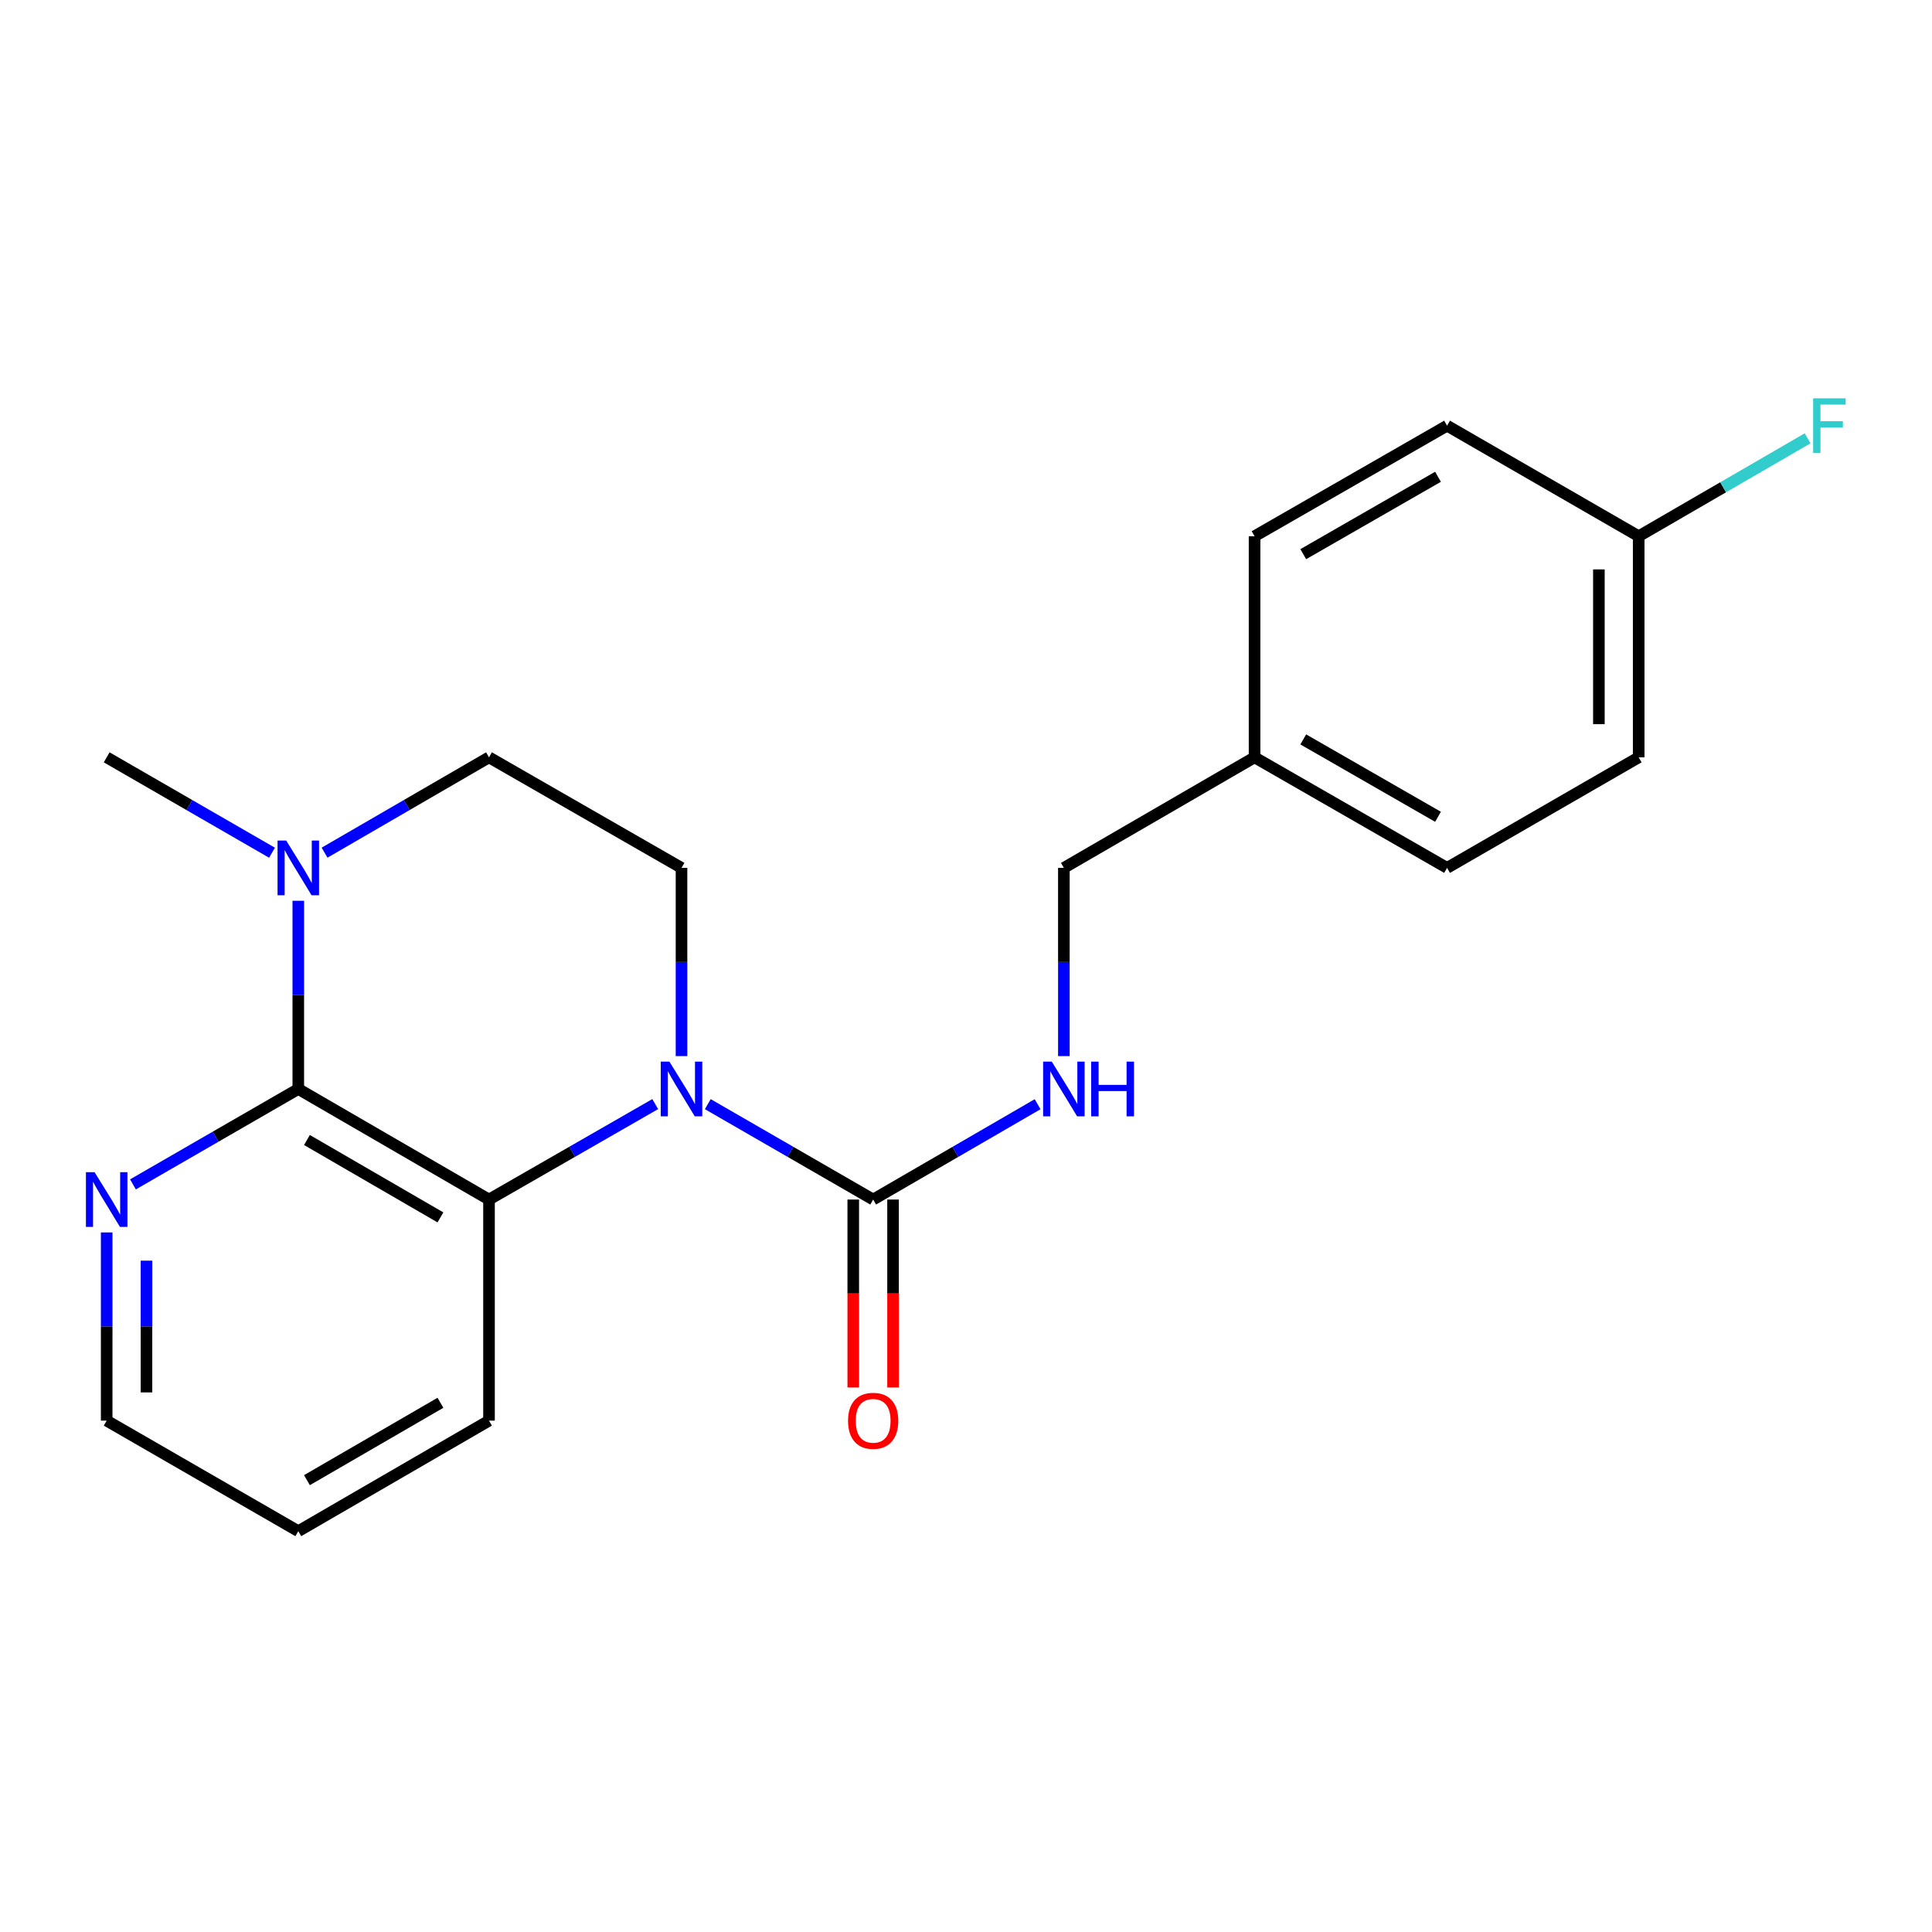 <?xml version='1.0' encoding='iso-8859-1'?>
<svg version='1.1' baseProfile='full'
              xmlns='http://www.w3.org/2000/svg'
                      xmlns:rdkit='http://www.rdkit.org/xml'
                      xmlns:xlink='http://www.w3.org/1999/xlink'
                  xml:space='preserve'
width='1000px' height='1000px' viewBox='0 0 1000 1000'>
<!-- END OF HEADER -->
<rect style='opacity:1.0;fill:#FFFFFF;stroke:none' width='1000' height='1000' x='0' y='0'> </rect>
<path class='bond-1' d='M 339.137,571.477 L 296.124,596.18' style='fill:none;fill-rule:evenodd;stroke:#0000FF;stroke-width:6px;stroke-linecap:butt;stroke-linejoin:miter;stroke-opacity:1' />
<path class='bond-1' d='M 296.124,596.18 L 253.11,620.884' style='fill:none;fill-rule:evenodd;stroke:#000000;stroke-width:6px;stroke-linecap:butt;stroke-linejoin:miter;stroke-opacity:1' />
<path class='bond-2' d='M 366.353,571.507 L 409.148,596.195' style='fill:none;fill-rule:evenodd;stroke:#0000FF;stroke-width:6px;stroke-linecap:butt;stroke-linejoin:miter;stroke-opacity:1' />
<path class='bond-2' d='M 409.148,596.195 L 451.944,620.884' style='fill:none;fill-rule:evenodd;stroke:#000000;stroke-width:6px;stroke-linecap:butt;stroke-linejoin:miter;stroke-opacity:1' />
<path class='bond-4' d='M 352.75,546.638 L 352.75,497.929' style='fill:none;fill-rule:evenodd;stroke:#0000FF;stroke-width:6px;stroke-linecap:butt;stroke-linejoin:miter;stroke-opacity:1' />
<path class='bond-4' d='M 352.75,497.929 L 352.75,449.221' style='fill:none;fill-rule:evenodd;stroke:#000000;stroke-width:6px;stroke-linecap:butt;stroke-linejoin:miter;stroke-opacity:1' />
<path class='bond-0' d='M 154.397,563.659 L 253.11,620.884' style='fill:none;fill-rule:evenodd;stroke:#000000;stroke-width:6px;stroke-linecap:butt;stroke-linejoin:miter;stroke-opacity:1' />
<path class='bond-0' d='M 158.872,590.065 L 227.971,630.123' style='fill:none;fill-rule:evenodd;stroke:#000000;stroke-width:6px;stroke-linecap:butt;stroke-linejoin:miter;stroke-opacity:1' />
<path class='bond-6' d='M 154.397,563.659 L 111.607,588.347' style='fill:none;fill-rule:evenodd;stroke:#000000;stroke-width:6px;stroke-linecap:butt;stroke-linejoin:miter;stroke-opacity:1' />
<path class='bond-6' d='M 111.607,588.347 L 68.817,613.036' style='fill:none;fill-rule:evenodd;stroke:#0000FF;stroke-width:6px;stroke-linecap:butt;stroke-linejoin:miter;stroke-opacity:1' />
<path class='bond-21' d='M 154.397,563.659 L 154.397,514.95' style='fill:none;fill-rule:evenodd;stroke:#000000;stroke-width:6px;stroke-linecap:butt;stroke-linejoin:miter;stroke-opacity:1' />
<path class='bond-21' d='M 154.397,514.95 L 154.397,466.242' style='fill:none;fill-rule:evenodd;stroke:#0000FF;stroke-width:6px;stroke-linecap:butt;stroke-linejoin:miter;stroke-opacity:1' />
<path class='bond-13' d='M 253.11,620.884 L 253.11,735.322' style='fill:none;fill-rule:evenodd;stroke:#000000;stroke-width:6px;stroke-linecap:butt;stroke-linejoin:miter;stroke-opacity:1' />
<path class='bond-5' d='M 451.944,620.884 L 494.504,596.211' style='fill:none;fill-rule:evenodd;stroke:#000000;stroke-width:6px;stroke-linecap:butt;stroke-linejoin:miter;stroke-opacity:1' />
<path class='bond-5' d='M 494.504,596.211 L 537.064,571.539' style='fill:none;fill-rule:evenodd;stroke:#0000FF;stroke-width:6px;stroke-linecap:butt;stroke-linejoin:miter;stroke-opacity:1' />
<path class='bond-8' d='M 441.643,620.884 L 441.643,669.513' style='fill:none;fill-rule:evenodd;stroke:#000000;stroke-width:6px;stroke-linecap:butt;stroke-linejoin:miter;stroke-opacity:1' />
<path class='bond-8' d='M 441.643,669.513 L 441.643,718.141' style='fill:none;fill-rule:evenodd;stroke:#FF0000;stroke-width:6px;stroke-linecap:butt;stroke-linejoin:miter;stroke-opacity:1' />
<path class='bond-8' d='M 462.244,620.884 L 462.244,669.513' style='fill:none;fill-rule:evenodd;stroke:#000000;stroke-width:6px;stroke-linecap:butt;stroke-linejoin:miter;stroke-opacity:1' />
<path class='bond-8' d='M 462.244,669.513 L 462.244,718.141' style='fill:none;fill-rule:evenodd;stroke:#FF0000;stroke-width:6px;stroke-linecap:butt;stroke-linejoin:miter;stroke-opacity:1' />
<path class='bond-3' d='M 167.989,441.341 L 210.55,416.668' style='fill:none;fill-rule:evenodd;stroke:#0000FF;stroke-width:6px;stroke-linecap:butt;stroke-linejoin:miter;stroke-opacity:1' />
<path class='bond-3' d='M 210.55,416.668 L 253.11,391.996' style='fill:none;fill-rule:evenodd;stroke:#000000;stroke-width:6px;stroke-linecap:butt;stroke-linejoin:miter;stroke-opacity:1' />
<path class='bond-18' d='M 140.794,441.372 L 98.004,416.684' style='fill:none;fill-rule:evenodd;stroke:#0000FF;stroke-width:6px;stroke-linecap:butt;stroke-linejoin:miter;stroke-opacity:1' />
<path class='bond-18' d='M 98.004,416.684 L 55.215,391.996' style='fill:none;fill-rule:evenodd;stroke:#000000;stroke-width:6px;stroke-linecap:butt;stroke-linejoin:miter;stroke-opacity:1' />
<path class='bond-7' d='M 352.75,449.221 L 253.11,391.996' style='fill:none;fill-rule:evenodd;stroke:#000000;stroke-width:6px;stroke-linecap:butt;stroke-linejoin:miter;stroke-opacity:1' />
<path class='bond-9' d='M 550.657,546.638 L 550.657,497.929' style='fill:none;fill-rule:evenodd;stroke:#0000FF;stroke-width:6px;stroke-linecap:butt;stroke-linejoin:miter;stroke-opacity:1' />
<path class='bond-9' d='M 550.657,497.929 L 550.657,449.221' style='fill:none;fill-rule:evenodd;stroke:#000000;stroke-width:6px;stroke-linecap:butt;stroke-linejoin:miter;stroke-opacity:1' />
<path class='bond-22' d='M 55.215,637.905 L 55.215,686.614' style='fill:none;fill-rule:evenodd;stroke:#0000FF;stroke-width:6px;stroke-linecap:butt;stroke-linejoin:miter;stroke-opacity:1' />
<path class='bond-22' d='M 55.215,686.614 L 55.215,735.322' style='fill:none;fill-rule:evenodd;stroke:#000000;stroke-width:6px;stroke-linecap:butt;stroke-linejoin:miter;stroke-opacity:1' />
<path class='bond-22' d='M 75.816,652.518 L 75.816,686.614' style='fill:none;fill-rule:evenodd;stroke:#0000FF;stroke-width:6px;stroke-linecap:butt;stroke-linejoin:miter;stroke-opacity:1' />
<path class='bond-22' d='M 75.816,686.614 L 75.816,720.71' style='fill:none;fill-rule:evenodd;stroke:#000000;stroke-width:6px;stroke-linecap:butt;stroke-linejoin:miter;stroke-opacity:1' />
<path class='bond-11' d='M 550.657,449.221 L 649.358,391.996' style='fill:none;fill-rule:evenodd;stroke:#000000;stroke-width:6px;stroke-linecap:butt;stroke-linejoin:miter;stroke-opacity:1' />
<path class='bond-10' d='M 848.181,277.557 L 848.181,391.996' style='fill:none;fill-rule:evenodd;stroke:#000000;stroke-width:6px;stroke-linecap:butt;stroke-linejoin:miter;stroke-opacity:1' />
<path class='bond-10' d='M 827.58,294.723 L 827.58,374.83' style='fill:none;fill-rule:evenodd;stroke:#000000;stroke-width:6px;stroke-linecap:butt;stroke-linejoin:miter;stroke-opacity:1' />
<path class='bond-12' d='M 848.181,277.557 L 891.901,252.212' style='fill:none;fill-rule:evenodd;stroke:#000000;stroke-width:6px;stroke-linecap:butt;stroke-linejoin:miter;stroke-opacity:1' />
<path class='bond-12' d='M 891.901,252.212 L 935.621,226.867' style='fill:none;fill-rule:evenodd;stroke:#33CCCC;stroke-width:6px;stroke-linecap:butt;stroke-linejoin:miter;stroke-opacity:1' />
<path class='bond-23' d='M 848.181,277.557 L 748.998,220.332' style='fill:none;fill-rule:evenodd;stroke:#000000;stroke-width:6px;stroke-linecap:butt;stroke-linejoin:miter;stroke-opacity:1' />
<path class='bond-16' d='M 649.358,391.996 L 649.358,277.557' style='fill:none;fill-rule:evenodd;stroke:#000000;stroke-width:6px;stroke-linecap:butt;stroke-linejoin:miter;stroke-opacity:1' />
<path class='bond-17' d='M 649.358,391.996 L 748.998,449.221' style='fill:none;fill-rule:evenodd;stroke:#000000;stroke-width:6px;stroke-linecap:butt;stroke-linejoin:miter;stroke-opacity:1' />
<path class='bond-17' d='M 674.564,382.715 L 744.312,422.772' style='fill:none;fill-rule:evenodd;stroke:#000000;stroke-width:6px;stroke-linecap:butt;stroke-linejoin:miter;stroke-opacity:1' />
<path class='bond-20' d='M 253.11,735.322 L 154.397,792.536' style='fill:none;fill-rule:evenodd;stroke:#000000;stroke-width:6px;stroke-linecap:butt;stroke-linejoin:miter;stroke-opacity:1' />
<path class='bond-20' d='M 227.973,726.081 L 158.873,766.13' style='fill:none;fill-rule:evenodd;stroke:#000000;stroke-width:6px;stroke-linecap:butt;stroke-linejoin:miter;stroke-opacity:1' />
<path class='bond-14' d='M 748.998,220.332 L 649.358,277.557' style='fill:none;fill-rule:evenodd;stroke:#000000;stroke-width:6px;stroke-linecap:butt;stroke-linejoin:miter;stroke-opacity:1' />
<path class='bond-14' d='M 744.312,246.78 L 674.564,286.838' style='fill:none;fill-rule:evenodd;stroke:#000000;stroke-width:6px;stroke-linecap:butt;stroke-linejoin:miter;stroke-opacity:1' />
<path class='bond-15' d='M 848.181,391.996 L 748.998,449.221' style='fill:none;fill-rule:evenodd;stroke:#000000;stroke-width:6px;stroke-linecap:butt;stroke-linejoin:miter;stroke-opacity:1' />
<path class='bond-19' d='M 55.215,735.322 L 154.397,792.536' style='fill:none;fill-rule:evenodd;stroke:#000000;stroke-width:6px;stroke-linecap:butt;stroke-linejoin:miter;stroke-opacity:1' />
<path  class='atom-0' d='M 346.49 549.499
L 355.77 564.499
Q 356.69 565.979, 358.17 568.659
Q 359.65 571.339, 359.73 571.499
L 359.73 549.499
L 363.49 549.499
L 363.49 577.819
L 359.61 577.819
L 349.65 561.419
Q 348.49 559.499, 347.25 557.299
Q 346.05 555.099, 345.69 554.419
L 345.69 577.819
L 342.01 577.819
L 342.01 549.499
L 346.49 549.499
' fill='#0000FF'/>
<path  class='atom-4' d='M 148.137 435.061
L 157.417 450.061
Q 158.337 451.541, 159.817 454.221
Q 161.297 456.901, 161.377 457.061
L 161.377 435.061
L 165.137 435.061
L 165.137 463.381
L 161.257 463.381
L 151.297 446.981
Q 150.137 445.061, 148.897 442.861
Q 147.697 440.661, 147.337 439.981
L 147.337 463.381
L 143.657 463.381
L 143.657 435.061
L 148.137 435.061
' fill='#0000FF'/>
<path  class='atom-6' d='M 544.397 549.499
L 553.677 564.499
Q 554.597 565.979, 556.077 568.659
Q 557.557 571.339, 557.637 571.499
L 557.637 549.499
L 561.397 549.499
L 561.397 577.819
L 557.517 577.819
L 547.557 561.419
Q 546.397 559.499, 545.157 557.299
Q 543.957 555.099, 543.597 554.419
L 543.597 577.819
L 539.917 577.819
L 539.917 549.499
L 544.397 549.499
' fill='#0000FF'/>
<path  class='atom-6' d='M 564.797 549.499
L 568.637 549.499
L 568.637 561.539
L 583.117 561.539
L 583.117 549.499
L 586.957 549.499
L 586.957 577.819
L 583.117 577.819
L 583.117 564.739
L 568.637 564.739
L 568.637 577.819
L 564.797 577.819
L 564.797 549.499
' fill='#0000FF'/>
<path  class='atom-7' d='M 48.955 606.724
L 58.235 621.724
Q 59.155 623.204, 60.635 625.884
Q 62.115 628.564, 62.195 628.724
L 62.195 606.724
L 65.955 606.724
L 65.955 635.044
L 62.075 635.044
L 52.115 618.644
Q 50.955 616.724, 49.715 614.524
Q 48.515 612.324, 48.155 611.644
L 48.155 635.044
L 44.475 635.044
L 44.475 606.724
L 48.955 606.724
' fill='#0000FF'/>
<path  class='atom-9' d='M 438.944 735.402
Q 438.944 728.602, 442.304 724.802
Q 445.664 721.002, 451.944 721.002
Q 458.224 721.002, 461.584 724.802
Q 464.944 728.602, 464.944 735.402
Q 464.944 742.282, 461.544 746.202
Q 458.144 750.082, 451.944 750.082
Q 445.704 750.082, 442.304 746.202
Q 438.944 742.322, 438.944 735.402
M 451.944 746.882
Q 456.264 746.882, 458.584 744.002
Q 460.944 741.082, 460.944 735.402
Q 460.944 729.842, 458.584 727.042
Q 456.264 724.202, 451.944 724.202
Q 447.624 724.202, 445.264 727.002
Q 442.944 729.802, 442.944 735.402
Q 442.944 741.122, 445.264 744.002
Q 447.624 746.882, 451.944 746.882
' fill='#FF0000'/>
<path  class='atom-13' d='M 938.474 206.172
L 955.314 206.172
L 955.314 209.412
L 942.274 209.412
L 942.274 218.012
L 953.874 218.012
L 953.874 221.292
L 942.274 221.292
L 942.274 234.492
L 938.474 234.492
L 938.474 206.172
' fill='#33CCCC'/>
</svg>
